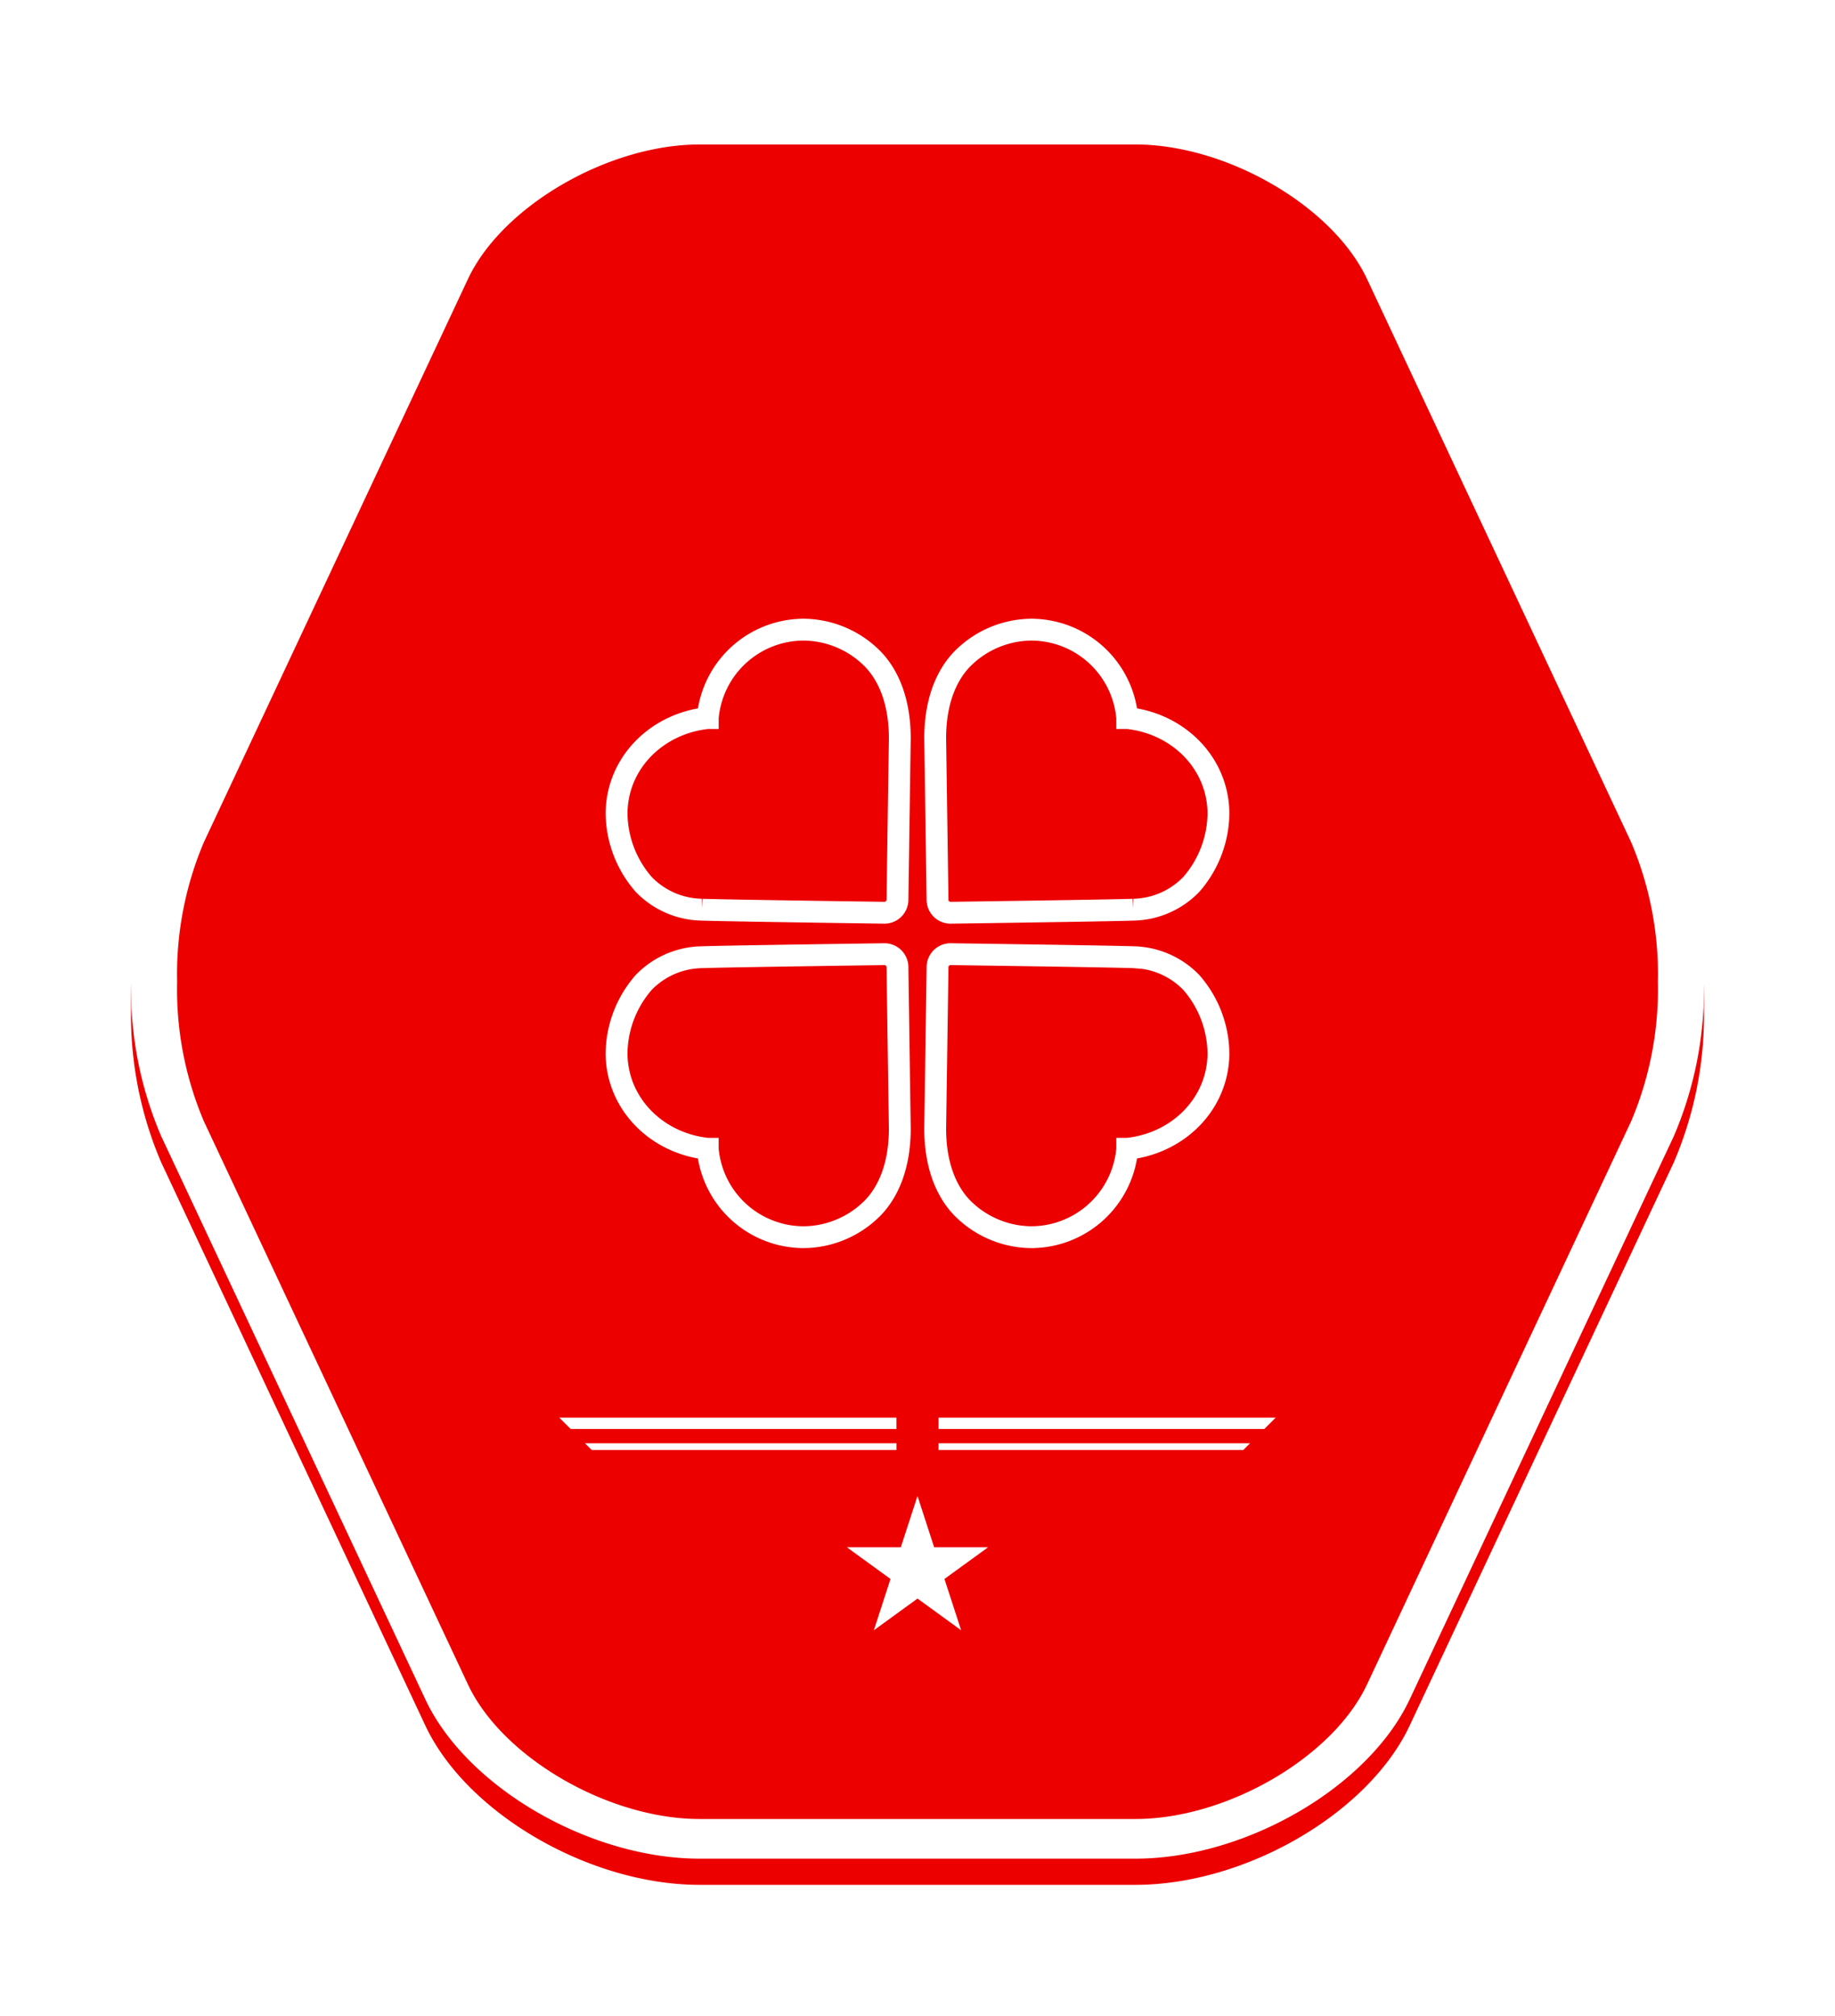 <svg xmlns="http://www.w3.org/2000/svg" xmlns:xlink="http://www.w3.org/1999/xlink" width="210" height="230.739" viewBox="0 0 210 230.739"><defs><filter id="a" x="0" y="0" width="210" height="230.739" filterUnits="userSpaceOnUse"><feOffset dy="3" input="SourceAlpha"/><feGaussianBlur stdDeviation="5" result="b"/><feFlood flood-opacity="0.302"/><feComposite operator="in" in2="b"/><feComposite in="SourceGraphic"/></filter></defs><g transform="translate(15 12.001)"><g transform="translate(0 -0.001)"><g transform="matrix(1, 0, 0, 1, -15, -12)" filter="url(#a)"><path d="M0,100.368A42.733,42.733,0,0,1,3.446,82.693L33.667,18.244C38.386,8.185,52.471,0,65.07,0h49.861c12.6,0,26.684,8.186,31.4,18.245l30.221,64.449A42.734,42.734,0,0,1,180,100.368a42.74,42.74,0,0,1-3.446,17.676l-30.221,64.448c-4.718,10.061-18.805,18.246-31.4,18.246H65.07c-12.6,0-26.684-8.185-31.4-18.246L3.446,118.043A42.74,42.74,0,0,1,0,100.368" transform="translate(15 12)" fill="#ec0000"/></g><path d="M63.646,215.1q.653.651,1.3,1.3h37.283v-1.3Z" transform="translate(-14.638 -64.839)" fill="#fff"/><path d="M67.455,218.906c.26.258.517.515.776.772H103.11v-.772Z" transform="translate(-15.514 -65.714)" fill="#fff"/><path d="M158.592,215.1q-.653.651-1.3,1.3H120.006v-1.3Z" transform="translate(-27.6 -64.839)" fill="#fff"/><path d="M155.66,218.906l-.775.772H120.006v-.772Z" transform="translate(-27.6 -65.714)" fill="#fff"/><path d="M114.47,226.747l1.906,5.87h6.172l-4.994,3.626,1.908,5.871-4.991-3.628-4.993,3.628,1.9-5.871-4.99-3.626h6.172Z" transform="translate(-24.47 -67.518)" fill="#fff"/><line x2="20.123" transform="translate(117.757 50.477)" fill="#fff"/><line x2="20.123" transform="translate(117.757 45.848)" fill="#fff"/><line x2="31.854" transform="translate(117.757 48.318)" fill="#fff"/><line x1="20.124" transform="translate(42.123 50.477)" fill="#fff"/><line x1="20.124" transform="translate(42.123 45.848)" fill="#fff"/><line x1="31.859" transform="translate(30.388 48.318)" fill="#fff"/><path d="M0,100.368A42.733,42.733,0,0,1,3.446,82.693L33.667,18.244C38.386,8.185,52.471,0,65.07,0h49.861c12.6,0,26.684,8.186,31.4,18.245l30.221,64.449A42.734,42.734,0,0,1,180,100.368a42.74,42.74,0,0,1-3.446,17.676l-30.221,64.448c-4.718,10.061-18.805,18.246-31.4,18.246H65.07c-12.6,0-26.684-8.185-31.4-18.246L3.446,118.043A42.74,42.74,0,0,1,0,100.368m174.732,0a38.682,38.682,0,0,0-3.062-15.975l-30.221-64.45c-3.918-8.352-16.057-15.407-26.517-15.407H65.07c-10.458,0-22.6,7.055-26.52,15.407L8.333,84.393A38.669,38.669,0,0,0,5.27,100.368a38.674,38.674,0,0,0,3.063,15.975l30.217,64.45c3.92,8.352,16.062,15.406,26.52,15.406h49.861c10.46,0,22.6-7.054,26.515-15.406l30.223-64.45a38.687,38.687,0,0,0,3.062-15.975" transform="translate(0 0.001)" fill="#fff"/></g><g transform="translate(55.56 60.07)"><g transform="translate(0 0)"><path d="M13.529,1.85A11.239,11.239,0,0,0,5.284,5.2c-1.724,1.774-3.1,4.712-3.1,9.078l.267,18.51a1.489,1.489,0,0,0,1.483,1.461h.022c3.3-.046,6.072-.087,8.587-.125,11.666-.176,12.317-.225,12.317-.225a9.461,9.461,0,0,0,6.622-2.881A12.538,12.538,0,0,0,34.6,22.8C34.516,17.042,29.95,12.583,24.2,11.967l-.042,0,0-.041A11.039,11.039,0,0,0,13.181,1.849Z" transform="translate(34.281 -1.849)" fill="none" stroke="#fff" stroke-width="2.5" fill-rule="evenodd"/><path d="M13.529,34.242A11.239,11.239,0,0,1,5.284,30.9c-1.724-1.774-3.1-4.712-3.1-9.078L2.453,3.31A1.489,1.489,0,0,1,3.936,1.849h.022c3.3.046,6.072.087,8.587.125,11.666.176,12.317.225,12.317.225a9.461,9.461,0,0,1,6.622,2.881A12.538,12.538,0,0,1,34.6,13.293C34.516,19.05,29.95,23.509,24.2,24.125l-.042,0,0,.041A11.039,11.039,0,0,1,13.181,34.243Z" transform="translate(34.281 35.292)" fill="none" stroke="#fff" stroke-width="2.5" fill-rule="evenodd"/><path d="M23.256,1.85A11.239,11.239,0,0,1,31.5,5.2c1.724,1.774,3.1,4.712,3.1,9.078l-.267,18.51a1.489,1.489,0,0,1-1.483,1.461h-.022c-3.3-.046-6.072-.087-8.587-.125-11.666-.176-12.317-.225-12.317-.225A9.461,9.461,0,0,1,5.3,31.013,12.538,12.538,0,0,1,2.187,22.8c.083-5.757,4.648-10.216,10.394-10.832l.042,0,0-.041A11.039,11.039,0,0,1,23.6,1.849Z" transform="translate(-2.186 -1.849)" fill="none" stroke="#fff" stroke-width="2.5" fill-rule="evenodd"/><path d="M23.256,34.242A11.239,11.239,0,0,0,31.5,30.9c1.724-1.774,3.1-4.712,3.1-9.078L34.332,3.31a1.489,1.489,0,0,0-1.483-1.461h-.022c-3.3.046-6.072.087-8.587.125C12.574,2.15,11.923,2.2,11.923,2.2A9.461,9.461,0,0,0,5.3,5.079a12.538,12.538,0,0,0-3.115,8.214c.083,5.757,4.648,10.216,10.394,10.832l.042,0,0,.041A11.039,11.039,0,0,0,23.6,34.243Z" transform="translate(-2.186 35.292)" fill="none" stroke="#fff" stroke-width="2.5" fill-rule="evenodd"/></g></g></g></svg>